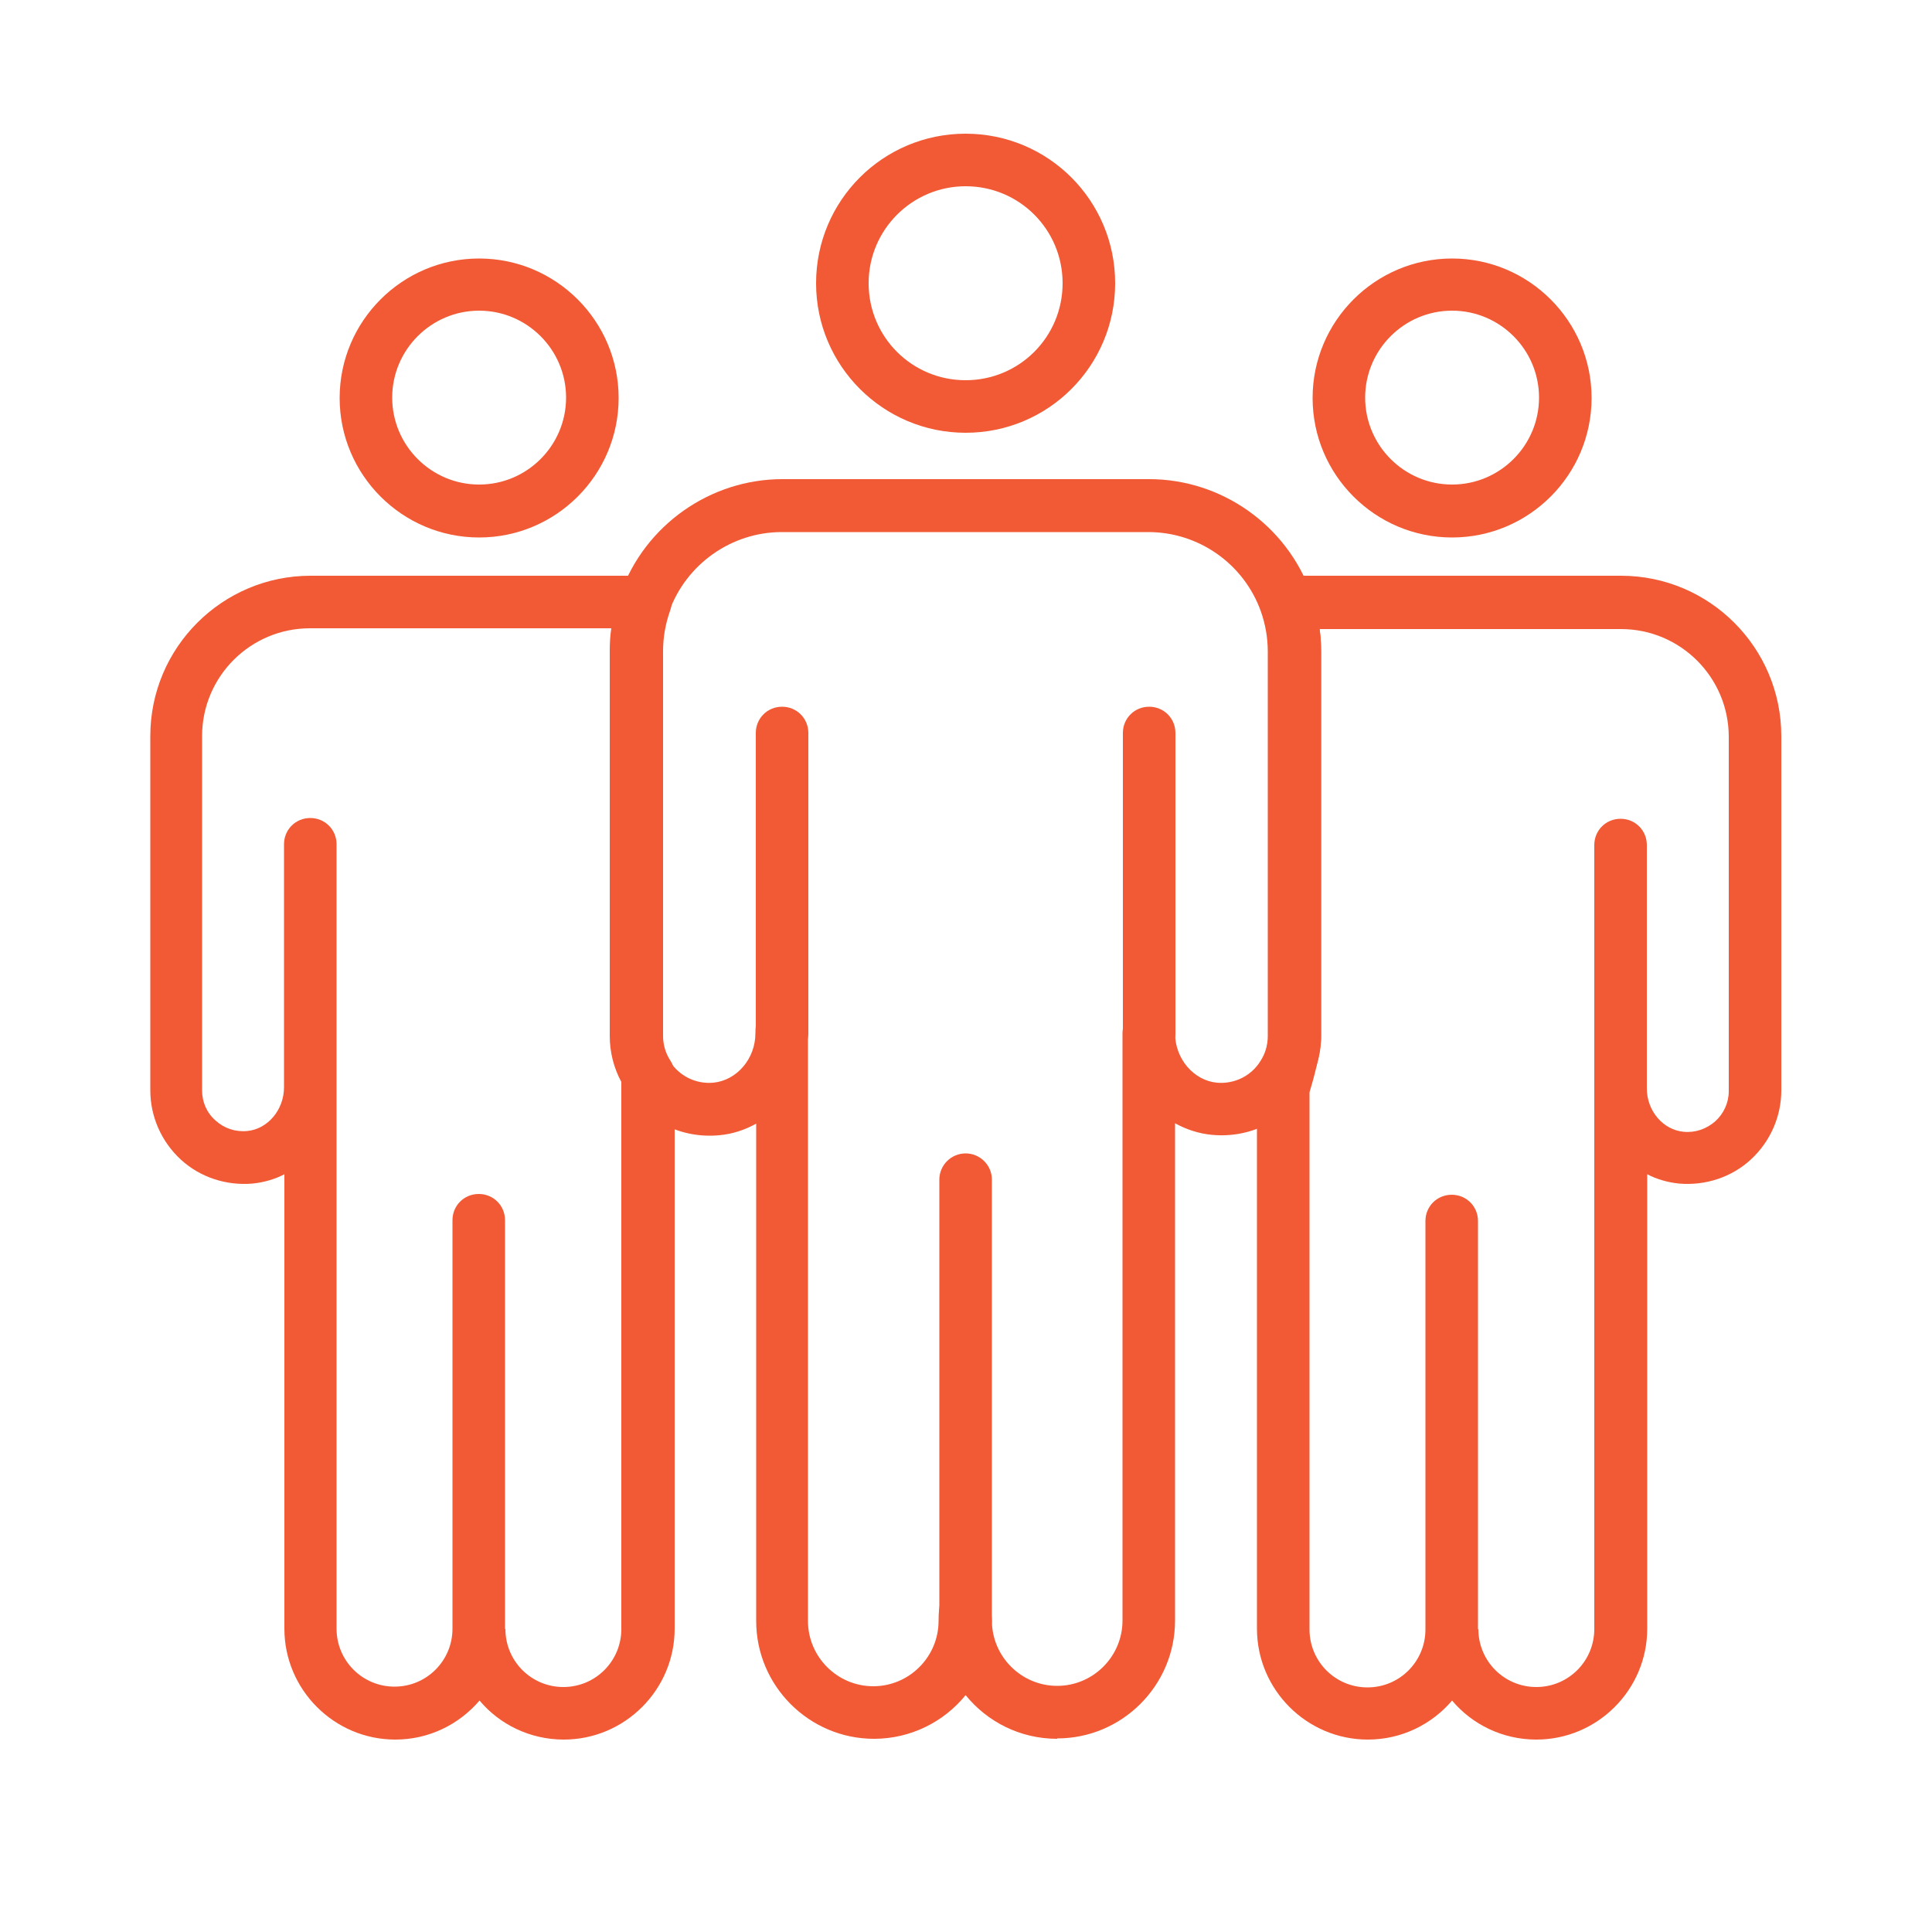 <?xml version="1.0" encoding="UTF-8"?>
<svg id="Layer_1" data-name="Layer 1" xmlns="http://www.w3.org/2000/svg" version="1.1" viewBox="0 0 500 500">
  <defs>
    <style>
      .cls-1 {
        fill: #f15a34;
        stroke-width: 0px;
      }
    </style>
  </defs>
  <path class="cls-1" d="M249.9,112c-21.3,0-38.7-17.3-38.7-38.7s17.3-38.7,38.7-38.7,38.7,17.3,38.7,38.7-17.3,38.7-38.7,38.7ZM249.9,48.2c-13.8,0-25.1,11.2-25.1,25.1s11.2,25.1,25.1,25.1,25.1-11.2,25.1-25.1-11.2-25.1-25.1-25.1Z"/>
  <path class="cls-1" d="M145.9,450.2c-8.7,0-16.6-3.9-21.8-10.1-5.3,6.2-13.1,10.1-21.8,10.1-15.8,0-28.7-12.9-28.7-28.7v-117.6c-2.5,1.3-5.3,2.1-8.2,2.4-6.8.6-13.6-1.6-18.6-6.2-5-4.6-7.9-11.1-7.9-17.9v-91.7c0-22.9,18.6-41.5,41.5-41.5h86.6c2.2,0,4.3,1.1,5.6,2.9,1.3,1.8,1.6,4.1.8,6.2-1.2,3.4-1.8,6.9-1.8,10.4v99.6c0,2.2.6,4.4,1.9,6.4.7,1.1,1.1,2.3,1.1,3.6v3.2c0,0,0,.2,0,.2v140c0,15.8-12.9,28.7-28.7,28.7ZM130.8,421.6c0,8.3,6.7,15,15,15s15-6.7,15-15v-140c0-.1,0-.2,0-.3,0-.4,0-.8,0-1.3-2-3.7-3-7.8-3-11.9v-99.6c0-2,.1-3.9.4-5.9h-78c-15.4,0-27.9,12.5-27.9,27.9v91.7c0,3,1.2,5.8,3.5,7.8,2.2,2,5.1,3,8.2,2.7,5.3-.5,9.5-5.5,9.5-11.3v-62.9c0-3.8,3-6.8,6.8-6.8s6.8,3,6.8,6.8v203c0,8.3,6.7,15,15,15s15-6.7,15-15v-105.7c0-3.8,3-6.8,6.8-6.8s6.8,3,6.8,6.8v105.7Z"/>
  <path class="cls-1" d="M124,139.1c-19.9,0-36.1-16.2-36.1-36.1s16.2-36.1,36.1-36.1,36.1,16.2,36.1,36.1-16.2,36.1-36.1,36.1ZM124,80.4c-12.4,0-22.5,10.1-22.5,22.5s10.1,22.5,22.5,22.5,22.5-10.1,22.5-22.5-10.1-22.5-22.5-22.5Z"/>
  <path class="cls-1" d="M397.6,450.2c-8.7,0-16.6-3.9-21.8-10.1-5.3,6.2-13.1,10.1-21.8,10.1-15.8,0-28.7-12.9-28.7-28.7v-140c0-.7.1-1.4.3-2,1.4-4.6,2.7-10,2.7-11.4v-99.6c0-3.5-.6-7-1.8-10.4-.7-2.1-.4-4.4.8-6.2,1.3-1.8,3.3-2.9,5.6-2.9h86.6c22.9,0,41.5,18.6,41.5,41.5v91.7c0,6.8-2.9,13.3-7.9,17.9-5,4.6-11.8,6.8-18.6,6.2-2.9-.3-5.7-1.1-8.2-2.4v117.6c0,15.8-12.9,28.7-28.7,28.7ZM382.6,421.6c0,8.3,6.7,15,15,15s15-6.7,15-15v-139.5c0-.2,0-.3,0-.5v-62.9c0-3.8,3-6.8,6.8-6.8s6.8,3,6.8,6.8v62.5c0,.2,0,.3,0,.5,0,5.8,4.2,10.7,9.5,11.2,3,.3,5.9-.7,8.2-2.7,2.2-2,3.5-4.8,3.5-7.8v-91.7c0-15.4-12.5-27.9-27.9-27.9h-78c.3,1.9.4,3.9.4,5.9v99.6c0,3.9-2,11.1-3,14.4v139c0,8.3,6.7,15,15,15s15-6.7,15-15v-105.7c0-3.8,3-6.8,6.8-6.8s6.8,3,6.8,6.8v105.7Z"/>
  <path class="cls-1" d="M273.6,450c-9.6,0-18.1-4.4-23.7-11.3-5.6,6.9-14.2,11.3-23.7,11.3-16.8,0-30.5-13.7-30.5-30.5v-128.7c-2.9,1.6-6.1,2.7-9.6,3-9.7.9-18.9-3.6-24.1-11.9-2.6-4.2-4-8.9-4-13.7v-99.6c0-5.1.9-10.1,2.6-15,6.3-17.7,23.2-29.6,41.9-29.6h94.9c18.7,0,35.6,11.9,41.9,29.6h0c1.7,4.9,2.6,9.9,2.6,15v99.6c0,4.8-1.4,9.5-4.1,13.7-5.2,8.2-14.4,12.7-24.1,11.8-3.4-.3-6.7-1.4-9.6-3v128.7c0,16.8-13.7,30.5-30.5,30.5ZM249.9,412.6c3.8,0,6.8,3,6.8,6.8,0,9.3,7.6,16.9,16.9,16.9s16.9-7.6,16.9-16.9v-152c0-3.8,3-6.8,6.8-6.8h0c3.7,0,6.8,3,6.8,6.8,0,6.6,4.8,12.2,10.8,12.8,4.5.4,8.9-1.7,11.3-5.6,1.3-2,1.9-4.2,1.9-6.4v-99.6c0-3.5-.6-7-1.8-10.4h0c-4.4-12.3-16.1-20.5-29.1-20.5h-94.9c-13,0-24.7,8.3-29.1,20.5-1.2,3.4-1.8,6.9-1.8,10.4v99.6c0,2.2.6,4.4,1.9,6.4,2.5,3.9,6.8,6,11.3,5.6,6.1-.6,10.9-6.2,10.9-12.8s3-6.8,6.8-6.8,6.8,3,6.8,6.8v152.1c0,9.3,7.6,16.9,16.9,16.9s16.9-7.6,16.9-16.9,3.1-6.8,6.8-6.8Z"/>
  <path class="cls-1" d="M375.8,139.1c-19.9,0-36.1-16.2-36.1-36.1s16.2-36.1,36.1-36.1,36.1,16.2,36.1,36.1-16.2,36.1-36.1,36.1ZM375.8,80.4c-12.4,0-22.5,10.1-22.5,22.5s10.1,22.5,22.5,22.5,22.5-10.1,22.5-22.5-10.1-22.5-22.5-22.5Z"/>
  <path class="cls-1" d="M249.9,426.2c-3.8,0-6.8-3-6.8-6.8v-114.1c0-3.8,3.1-6.8,6.8-6.8s6.8,3,6.8,6.8v114.1c0,3.8-3,6.8-6.8,6.8Z"/>
  <path class="cls-1" d="M202.4,274.1c-3.8,0-6.8-3-6.8-6.8v-77.6c0-3.8,3-6.8,6.8-6.8s6.8,3,6.8,6.8v77.6c0,3.8-3,6.8-6.8,6.8Z"/>
  <path class="cls-1" d="M297.4,274.2c-3.8,0-6.8-3-6.8-6.8v-77.7c0-3.8,3-6.8,6.8-6.8s6.8,3,6.8,6.8v77.7c0,3.8-3,6.8-6.8,6.8Z"/>
</svg>
